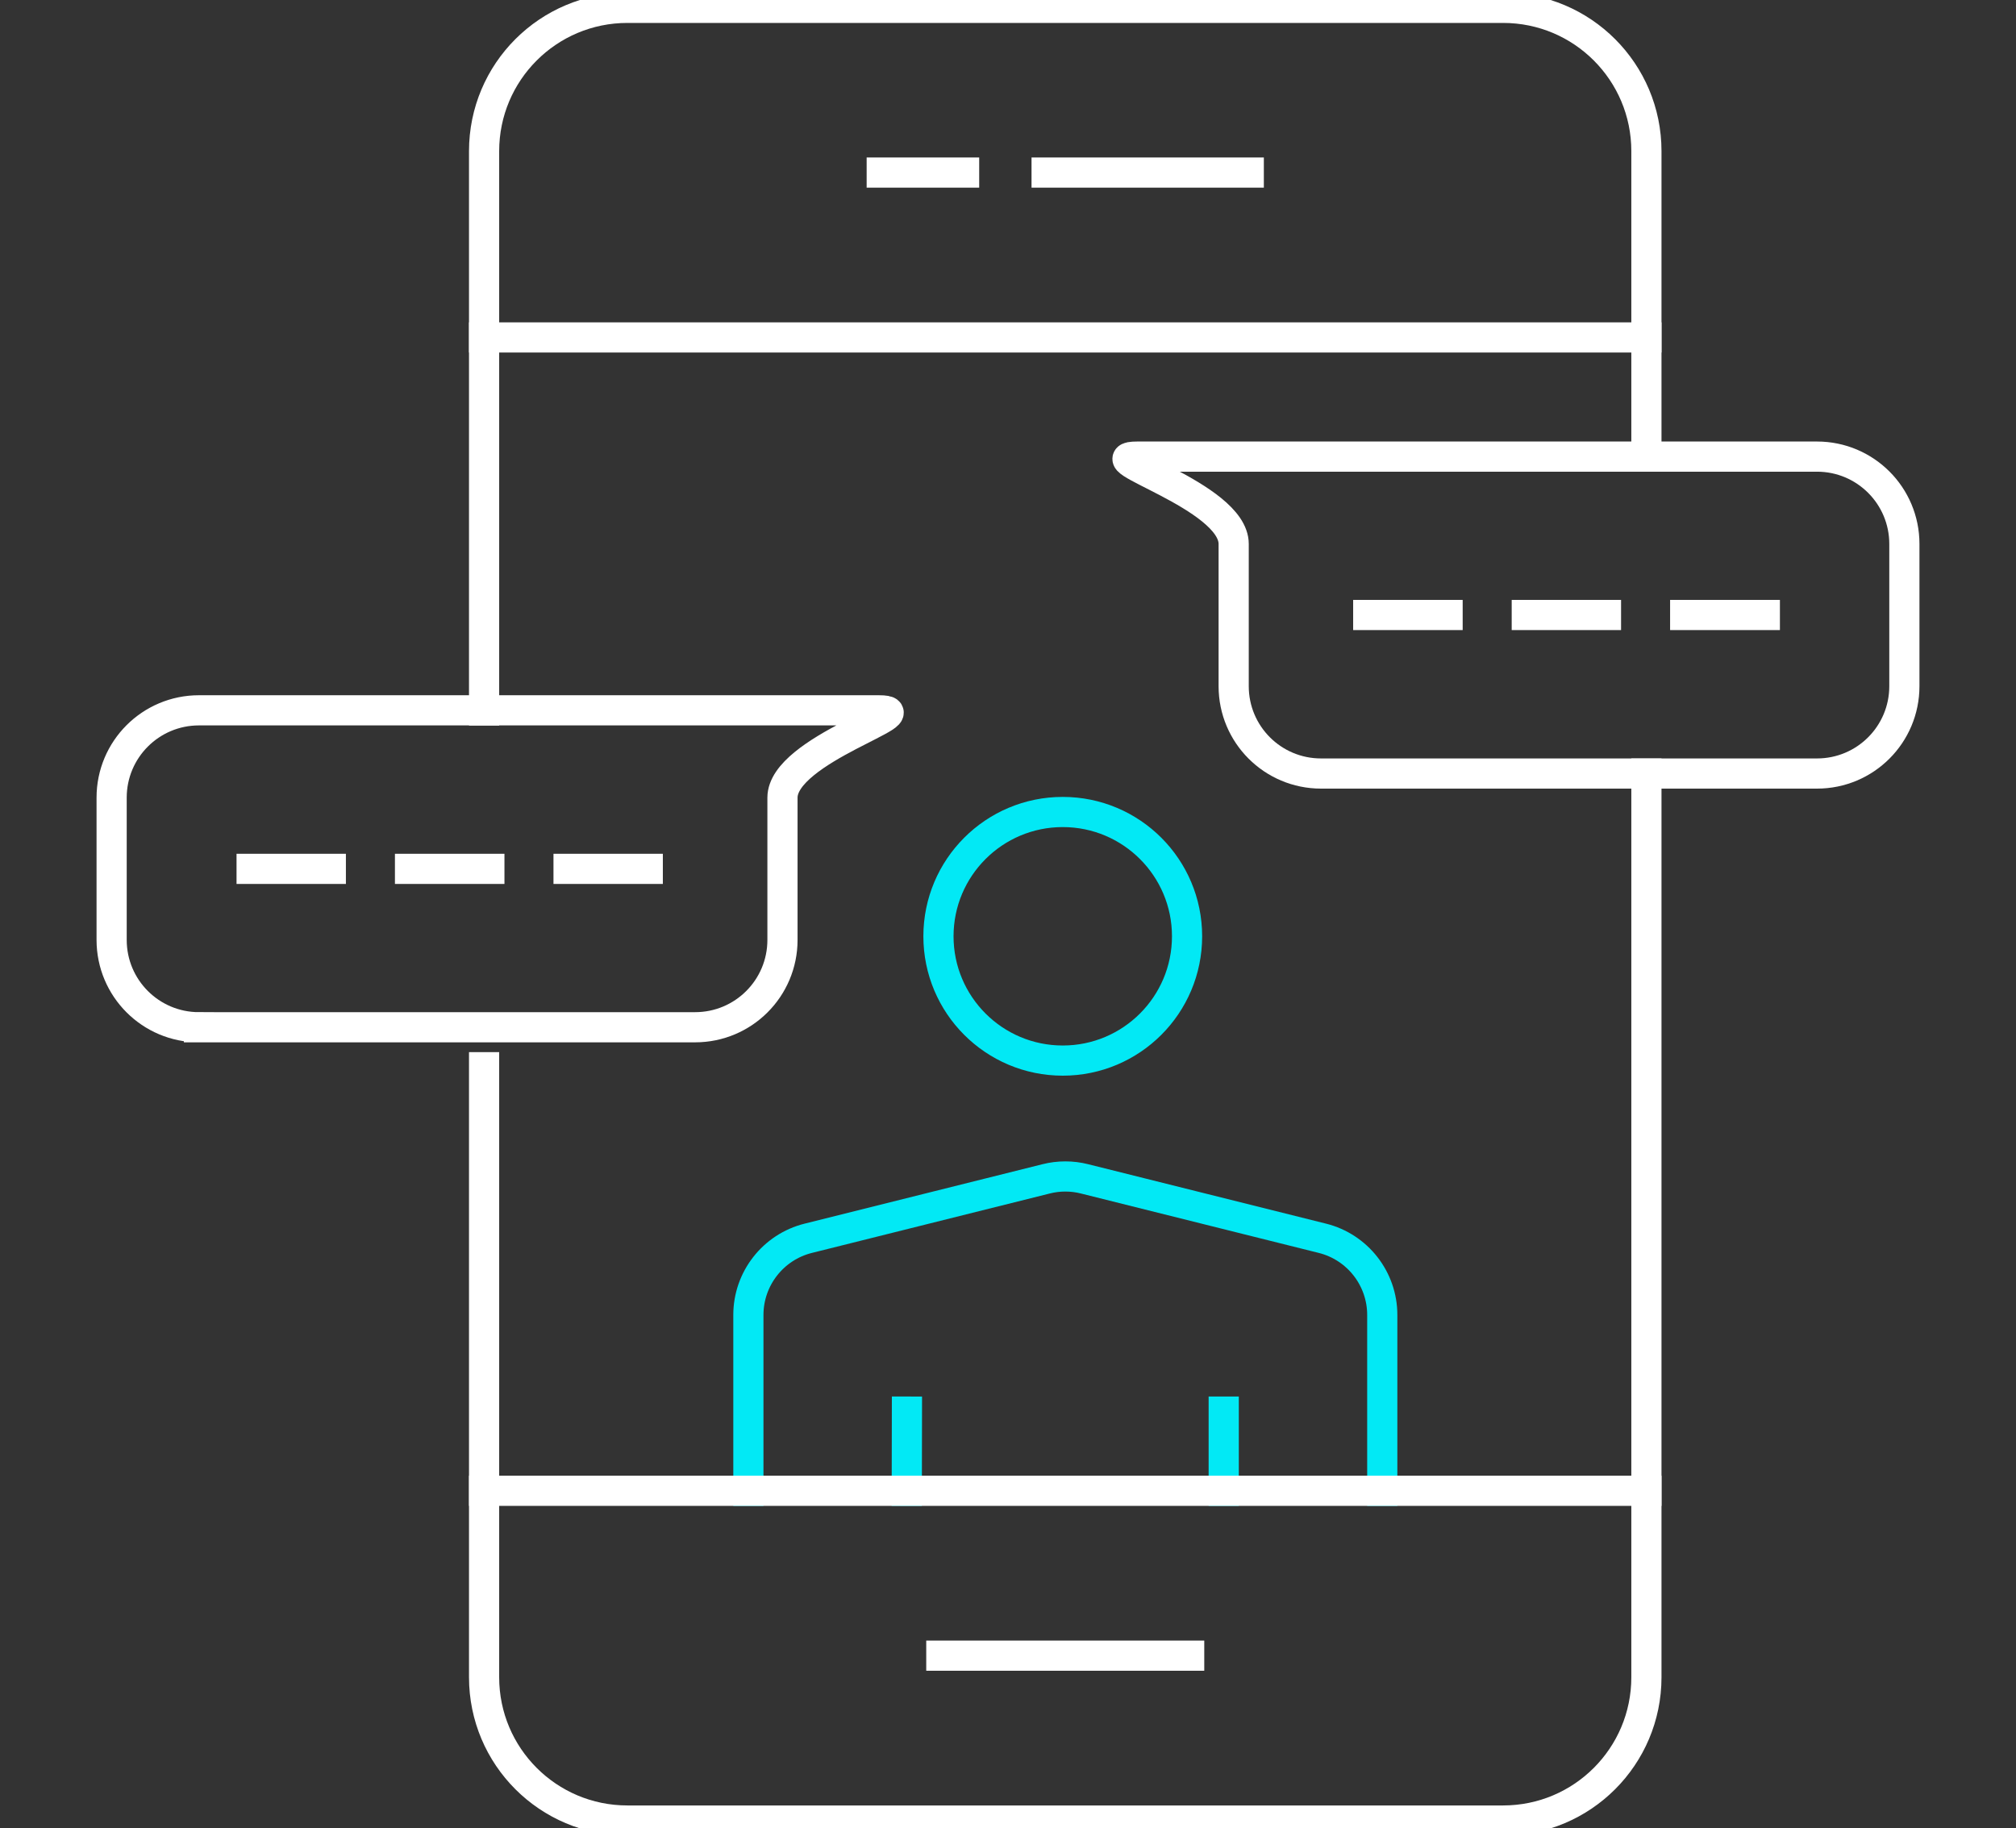<?xml version="1.0" encoding="UTF-8"?>
<svg id="Layer_1" xmlns="http://www.w3.org/2000/svg" version="1.1" viewBox="0 0 133.64 121.2">
  <rect x="0" y="0" width="133.64" height="121.2" fill="#333333" stroke="none"/>
  <!-- Generator: Adobe Illustrator 29.0.1, SVG Export Plug-In . SVG Version: 2.1.0 Build 192)  -->
  <defs>
    <style>
      .st0 {
        stroke: #fff;
      }

      .st0, .st1 {
        fill: none;
        stroke-linecap: square;
        stroke-miterlimit: 10;
        stroke-width: 2px;
      }

      .st1 {
        stroke: #02e9f5;
      }
    </style>
  </defs>
  <path class="st0" d="M120.46,51.28h-32.89c-3.2,0-5.79-2.59-5.79-5.79v-9.43c0-3.2-9.58-5.79-6.39-5.79h45.06c3.2,0,5.79,2.59,5.79,5.79v9.43c0,3.2-2.59,5.79-5.79,5.79Z"/>
  <g>
    <line class="st0" x1="116.99" y1="40.77" x2="111.71" y2="40.77"/>
    <line class="st0" x1="106.46" y1="40.77" x2="101.21" y2="40.77"/>
    <line class="st0" x1="95.96" y1="40.77" x2="90.7" y2="40.77"/>
  </g>
  <path class="st0" d="M13.19,68.1h32.89c3.2,0,5.79-2.59,5.79-5.79v-9.43c0-3.2,9.58-5.79,6.39-5.79H13.19c-3.2,0-5.79,2.59-5.79,5.79v9.43c0,3.2,2.59,5.79,5.79,5.79Z"/>
  <g>
    <line class="st0" x1="16.68" y1="57.6" x2="21.93" y2="57.6"/>
    <line class="st0" x1="27.18" y1="57.6" x2="32.44" y2="57.6"/>
    <line class="st0" x1="37.69" y1="57.6" x2="42.94" y2="57.6"/>
  </g>
  <g>
    <path class="st1" d="M49.61,98.83v-11.66c0-2.4,1.64-4.5,3.97-5.08l15.77-3.94c.83-.21,1.71-.21,2.54,0l15.77,3.94c2.33.58,3.97,2.68,3.97,5.08v11.66"/>
    <g>
      <line class="st1" x1="60.12" y1="93.58" x2="60.11" y2="98.83"/>
      <line class="st1" x1="81.12" y1="93.58" x2="81.12" y2="98.83"/>
    </g>
  </g>
  <g>
    <line class="st0" x1="109.14" y1="98.83" x2="32.09" y2="98.83"/>
    <line class="st0" x1="32.09" y1="22.37" x2="109.14" y2="22.37"/>
    <line class="st0" x1="58.45" y1="11.44" x2="63.91" y2="11.44"/>
    <line class="st0" x1="69.38" y1="11.44" x2="82.78" y2="11.44"/>
    <line class="st0" x1="62.4" y1="109.76" x2="78.83" y2="109.76"/>
    <path class="st0" d="M109.14,51.28v59.91c0,5.25-4.25,9.5-9.5,9.5h-58.05c-5.25,0-9.5-4.25-9.5-9.5v-40.44"/>
    <path class="st0" d="M32.09,47.1V10.02c0-5.25,4.25-9.5,9.5-9.5h58.05c5.25,0,9.5,4.25,9.5,9.5v20.25"/>
  </g>
  <circle class="st1" cx="70.45" cy="62.07" r="8.24"/>
</svg>